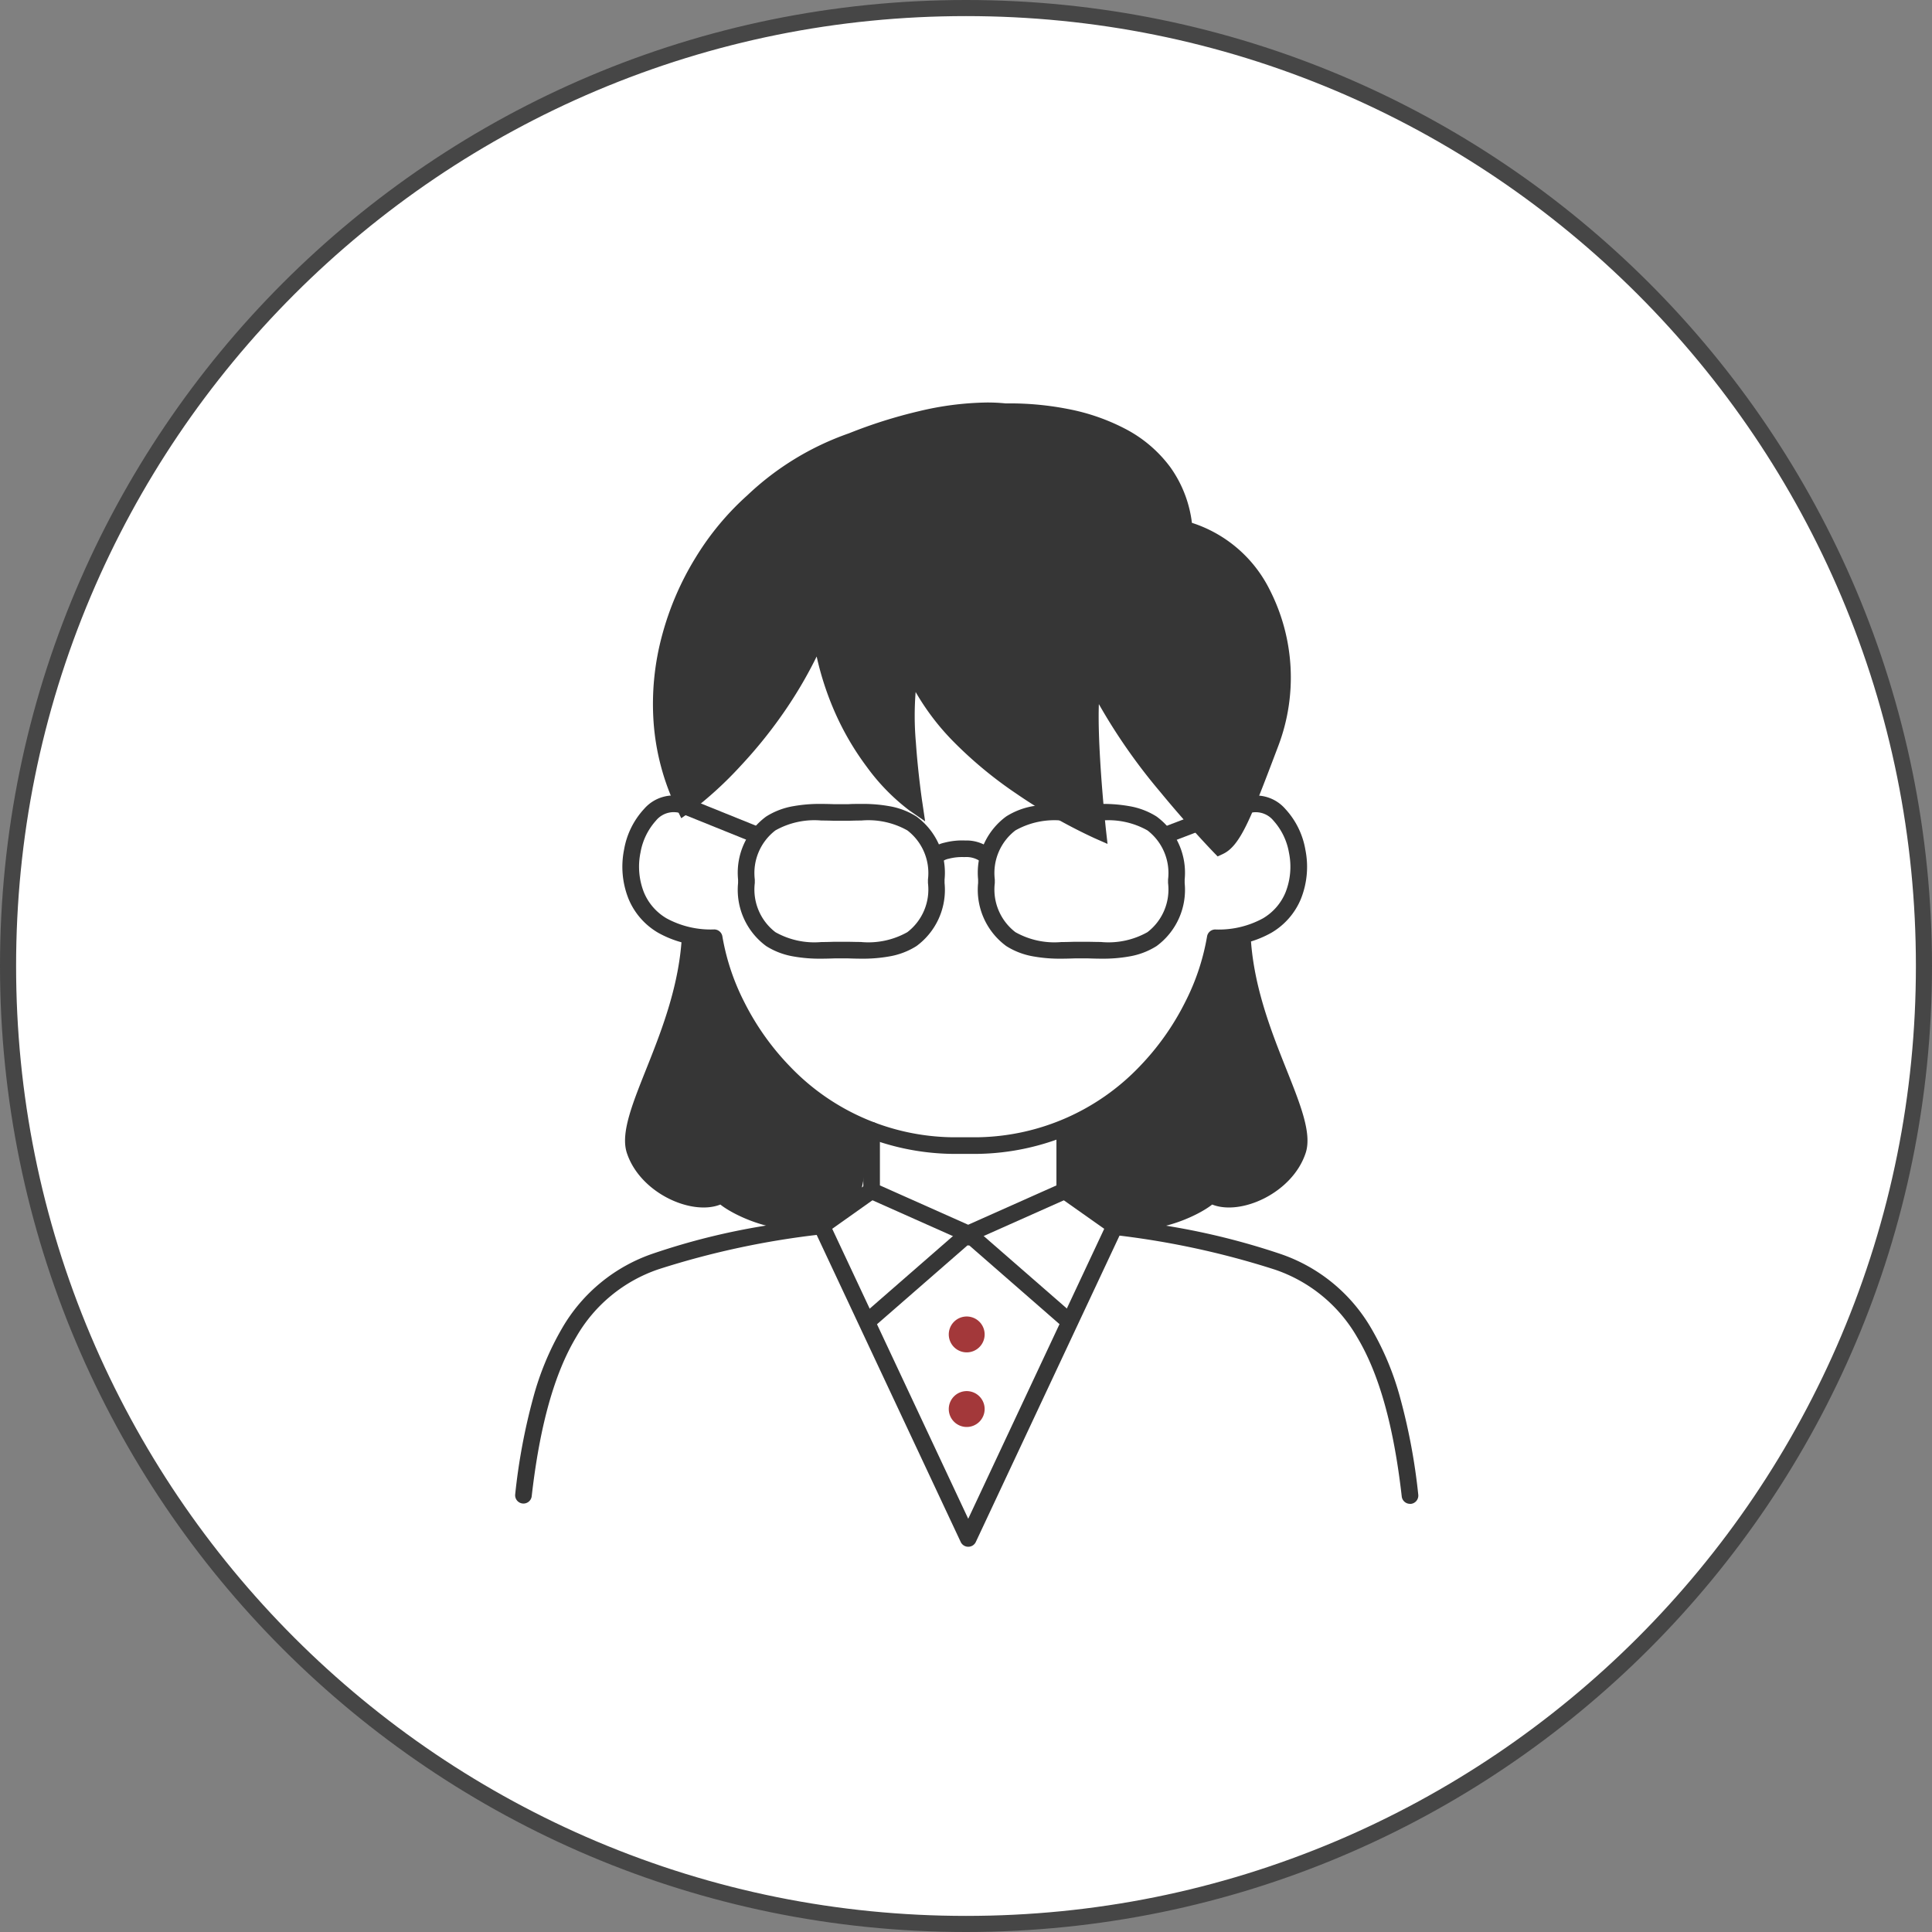 <svg xmlns="http://www.w3.org/2000/svg" xmlns:xlink="http://www.w3.org/1999/xlink" width="120" height="120" viewBox="0 0 120 120">
  <rect x="0" y="0" width="120" height="120" fill="#808080" stroke="none"/>
  <defs>
    <clipPath id="clip-path">
      <rect id="長方形_23144" data-name="長方形 23144" width="57" height="72.7" transform="translate(1339 2758)" fill="#935959"/>
    </clipPath>
    <clipPath id="clip-path-2">
      <rect id="長方形_23143" data-name="長方形 23143" width="56.094" height="71.073" fill="none"/>
    </clipPath>
  </defs>
  <g id="global_person04" transform="translate(-1195 -2668)">
    <g id="パス_2472" data-name="パス 2472" transform="translate(1195 2668)" fill="#fff">
      <path d="M 60 119.5 C 51.967 119.5 44.175 117.927 36.84 114.824 C 33.315 113.333 29.914 111.488 26.733 109.339 C 23.583 107.21 20.62 104.765 17.927 102.073 C 15.235 99.38 12.79 96.417 10.661 93.267 C 8.512 90.086 6.667 86.685 5.176 83.16 C 2.073 75.825 0.5 68.033 0.5 60 C 0.5 51.967 2.073 44.175 5.176 36.84 C 6.667 33.315 8.512 29.914 10.661 26.733 C 12.79 23.583 15.235 20.62 17.927 17.927 C 20.62 15.235 23.583 12.79 26.733 10.661 C 29.914 8.512 33.315 6.667 36.84 5.176 C 44.175 2.073 51.967 0.5 60 0.5 C 68.033 0.5 75.825 2.073 83.16 5.176 C 86.685 6.667 90.086 8.512 93.267 10.661 C 96.417 12.79 99.38 15.235 102.073 17.927 C 104.765 20.62 107.21 23.583 109.339 26.733 C 111.488 29.914 113.333 33.315 114.824 36.84 C 117.927 44.175 119.5 51.967 119.5 60 C 119.5 68.033 117.927 75.825 114.824 83.16 C 113.333 86.685 111.488 90.086 109.339 93.267 C 107.21 96.417 104.765 99.38 102.073 102.073 C 99.38 104.765 96.417 107.21 93.267 109.339 C 90.086 111.488 86.685 113.333 83.16 114.824 C 75.825 117.927 68.033 119.5 60 119.5 Z" stroke="none"/>
      <path d="M 60 1 C 52.035 1 44.308 2.56 37.035 5.636 C 33.539 7.115 30.167 8.945 27.013 11.076 C 23.889 13.186 20.951 15.611 18.281 18.281 C 15.611 20.951 13.186 23.889 11.076 27.013 C 8.945 30.167 7.115 33.539 5.636 37.035 C 2.56 44.308 1 52.035 1 60 C 1 67.965 2.56 75.692 5.636 82.965 C 7.115 86.461 8.945 89.833 11.076 92.987 C 13.186 96.111 15.611 99.049 18.281 101.719 C 20.951 104.389 23.889 106.814 27.013 108.924 C 30.167 111.055 33.539 112.885 37.035 114.364 C 44.308 117.44 52.035 119 60 119 C 67.965 119 75.692 117.44 82.965 114.364 C 86.461 112.885 89.833 111.055 92.987 108.924 C 96.111 106.814 99.049 104.389 101.719 101.719 C 104.389 99.049 106.814 96.111 108.924 92.987 C 111.055 89.833 112.885 86.461 114.364 82.965 C 117.44 75.692 119 67.965 119 60 C 119 52.035 117.44 44.308 114.364 37.035 C 112.885 33.539 111.055 30.167 108.924 27.013 C 106.814 23.889 104.389 20.951 101.719 18.281 C 99.049 15.611 96.111 13.186 92.987 11.076 C 89.833 8.945 86.461 7.115 82.965 5.636 C 75.692 2.56 67.965 1 60 1 M 60 0 C 93.137 0 120 26.863 120 60 C 120 93.137 93.137 120 60 120 C 26.863 120 0 93.137 0 60 C 0 26.863 26.863 0 60 0 Z" stroke="none" fill="#464646"/>
    </g>
    <g id="マスクグループ_6390" data-name="マスクグループ 6390" transform="translate(-112 -66)" clip-path="url(#clip-path)">
      <g id="グループ_6487" data-name="グループ 6487" transform="translate(1339 2759)">
        <path id="パス_3019" data-name="パス 3019" d="M60.036,149.109a.516.516,0,0,1-.339-.905l6.021-5.249a.516.516,0,0,1,.383-.125l.5.043a.516.516,0,0,1,.3.125l5.973,5.206a.516.516,0,0,1-.678.778l-5.846-5.1-.118-.01-5.857,5.105A.514.514,0,0,1,60.036,149.109Z" transform="translate(-38.139 -91.52)" fill="#363636"/>
        <g id="グループ_6486" data-name="グループ 6486">
          <g id="グループ_6485" data-name="グループ 6485" clip-path="url(#clip-path-2)">
            <path id="パス_3020" data-name="パス 3020" d="M40.571,90.194H39.016A15.254,15.254,0,0,1,28.2,85.483a17.2,17.2,0,0,1-3.027-4.273A15.545,15.545,0,0,1,23.8,77.279a6.448,6.448,0,0,1-3.052-.825A4.366,4.366,0,0,1,18.92,74.36a5.38,5.38,0,0,1-.28-3.063,4.964,4.964,0,0,1,1.245-2.531,2.419,2.419,0,0,1,2.7-.672.516.516,0,1,1-.38.959,1.419,1.419,0,0,0-1.579.435,3.985,3.985,0,0,0-.968,2,4.339,4.339,0,0,0,.218,2.469,3.354,3.354,0,0,0,1.405,1.608,5.726,5.726,0,0,0,2.956.688.516.516,0,0,1,.51.435,14.2,14.2,0,0,0,1.35,4.057,16.171,16.171,0,0,0,2.846,4.017,14.208,14.208,0,0,0,10.094,4.4h1.532a14.207,14.207,0,0,0,10.094-4.4A16.172,16.172,0,0,0,53.5,80.748a14.2,14.2,0,0,0,1.35-4.057.516.516,0,0,1,.51-.435,5.726,5.726,0,0,0,2.956-.688,3.354,3.354,0,0,0,1.405-1.608,4.339,4.339,0,0,0,.218-2.469,3.984,3.984,0,0,0-.968-2,1.419,1.419,0,0,0-1.579-.435.516.516,0,1,1-.38-.959,2.419,2.419,0,0,1,2.7.672A4.964,4.964,0,0,1,60.957,71.3a5.38,5.38,0,0,1-.28,3.063,4.366,4.366,0,0,1-1.827,2.094,6.448,6.448,0,0,1-3.052.825,15.544,15.544,0,0,1-1.371,3.932A17.2,17.2,0,0,1,51.4,85.483a15.253,15.253,0,0,1-10.818,4.711Z" transform="translate(-11.878 -43.524)" fill="#363636"/>
            <path id="パス_3021" data-name="パス 3021" d="M59.923,28.49c.913-.43,1.622-2.347,3.178-6.446C65.193,16.429,62.628,9.99,57.737,8.8,57.2,3.007,51.258,1.436,46.608,1.492,41.538.957,33.222,4.386,30.972,7.047c-4.73,4.179-7.617,12.056-4.278,18.923a27.268,27.268,0,0,0,8.42-11.006c1.029,7.552,5.841,10.873,5.841,10.873s-1.069-7.241,0-8.311c2.5,6.06,11.407,9.981,11.407,9.981s-.891-8.2-.179-9.625c1.6,4.278,7.738,10.608,7.738,10.608" transform="translate(-16.181 -0.92)" fill="#363636"/>
            <path id="パス_3022" data-name="パス 3022" d="M58.889,28.194l-.257-.265c-.015-.016-1.569-1.623-3.3-3.732a35.816,35.816,0,0,1-3.82-5.464q-.006.161-.009.343c-.015.844.017,1.922.094,3.2.131,2.19.352,4.232.354,4.253l.1.888-.817-.36a33.153,33.153,0,0,1-4.852-2.765A25.528,25.528,0,0,1,42.5,21.081a15.117,15.117,0,0,1-2.368-3.1,18.734,18.734,0,0,0,.016,3.144c.131,1.9.394,3.7.4,3.714l.173,1.174-.977-.674a12.862,12.862,0,0,1-2.654-2.719,17.25,17.25,0,0,1-2.02-3.488,18.647,18.647,0,0,1-1.086-3.355,26.8,26.8,0,0,1-1.9,3.265,29,29,0,0,1-2.809,3.514,23.4,23.4,0,0,1-3.2,2.913l-.5.352-.266-.547a14.8,14.8,0,0,1-1.456-5.455,16.319,16.319,0,0,1,.535-5.373A18.151,18.151,0,0,1,26.479,9.61a17.177,17.177,0,0,1,3.2-3.846,17.542,17.542,0,0,1,6.311-3.85A30.275,30.275,0,0,1,40.331.542,19.046,19.046,0,0,1,44.572,0a11.267,11.267,0,0,1,1.139.055h.211A18.723,18.723,0,0,1,49.6.405a12.876,12.876,0,0,1,3.548,1.229,8.155,8.155,0,0,1,2.814,2.4,7.5,7.5,0,0,1,1.33,3.44,8.2,8.2,0,0,1,4.839,4.172,11.982,11.982,0,0,1,.536,9.659l-.109.288c-1.593,4.2-2.253,5.936-3.333,6.445ZM51.332,15.672l.416,1.108a27.229,27.229,0,0,0,4.387,6.763c1.246,1.522,2.4,2.775,2.929,3.342.638-.681,1.386-2.652,2.527-5.659l.107-.283a11.261,11.261,0,0,0,.677-4.62,10.441,10.441,0,0,0-1.158-4.194,7.107,7.107,0,0,0-4.523-3.748l-.358-.087L56.3,7.927a6.509,6.509,0,0,0-3.644-5.383A11.851,11.851,0,0,0,49.4,1.417a17.689,17.689,0,0,0-3.473-.331h-.259l-.03,0a10.184,10.184,0,0,0-1.061-.053,23.518,23.518,0,0,0-8.194,1.841A16.7,16.7,0,0,0,30.446,6.46l-.024.029-.028.025a16.136,16.136,0,0,0-3.036,3.638,17.12,17.12,0,0,0-1.972,4.562,15.29,15.29,0,0,0-.5,5.034,13.785,13.785,0,0,0,1.089,4.5,25.512,25.512,0,0,0,2.57-2.413,27.956,27.956,0,0,0,2.7-3.383,25.244,25.244,0,0,0,2.475-4.6l.729-1.786.26,1.911A18.057,18.057,0,0,0,36,18.694a16.233,16.233,0,0,0,1.884,3.271,14.332,14.332,0,0,0,1.466,1.682c-.08-.682-.17-1.554-.232-2.449a23.125,23.125,0,0,1-.05-2.873,3.264,3.264,0,0,1,.6-2.083l.547-.547.295.716a12.767,12.767,0,0,0,2.728,3.953,24.5,24.5,0,0,0,3.726,3.081,34.256,34.256,0,0,0,3.872,2.282c-.077-.814-.188-2.073-.267-3.384-.247-4.118.014-5.173.232-5.609Z" transform="translate(-15.26 0)" fill="#363636"/>
            <path id="パス_3023" data-name="パス 3023" d="M66.707,131.867a.516.516,0,0,1-.21-.045l-6-2.673a.516.516,0,0,1-.306-.471v-3.756a.516.516,0,1,1,1.032,0v3.421l5.482,2.443,5.482-2.443v-3.421a.516.516,0,0,1,1.032,0v3.756a.516.516,0,0,1-.306.471l-6,2.673A.516.516,0,0,1,66.707,131.867Z" transform="translate(-38.57 -79.715)" fill="#363636"/>
            <path id="パス_3024" data-name="パス 3024" d="M.516,158.725A.516.516,0,0,1,0,158.15a37.585,37.585,0,0,1,1.12-6,17.71,17.71,0,0,1,1.794-4.318,10.385,10.385,0,0,1,5.672-4.642,42.425,42.425,0,0,1,6.842-1.707c1.98-.346,3.39-.494,3.449-.5a.516.516,0,0,1,.107,1.027,51.811,51.811,0,0,0-10.051,2.153,9.343,9.343,0,0,0-5.133,4.2c-1.365,2.274-2.272,5.513-2.774,9.9A.516.516,0,0,1,.516,158.725Z" transform="translate(0 -90.337)" fill="#363636"/>
            <path id="パス_3025" data-name="パス 3025" d="M120.942,158.774a.516.516,0,0,1-.512-.457c-.5-4.389-1.41-7.629-2.774-9.9a9.344,9.344,0,0,0-5.133-4.2,51.814,51.814,0,0,0-10.051-2.153.516.516,0,0,1,.107-1.027c.059.006,1.468.154,3.449.5a44.225,44.225,0,0,1,6.842,1.707,10.385,10.385,0,0,1,5.672,4.642,17.711,17.711,0,0,1,1.794,4.318,37.586,37.586,0,0,1,1.12,6,.517.517,0,0,1-.513.575Z" transform="translate(-65.365 -90.368)" fill="#363636"/>
            <path id="パス_3026" data-name="パス 3026" d="M61.177,157.488a.516.516,0,0,1-.467-.3l-9.1-19.4a.516.516,0,0,1,.169-.64l3.1-2.2a.516.516,0,1,1,.6.842l-2.748,1.949,8.447,18.01,8.447-18.01L66.877,135.8a.516.516,0,0,1,.6-.842l3.1,2.2a.516.516,0,0,1,.169.64l-9.1,19.4A.516.516,0,0,1,61.177,157.488Z" transform="translate(-33.04 -86.416)" fill="#363636"/>
            <path id="パス_3027" data-name="パス 3027" d="M77.2,159.148a1.114,1.114,0,1,1-1.114-1.114,1.114,1.114,0,0,1,1.114,1.114" transform="translate(-48.042 -101.264)" fill="#a3383a"/>
            <path id="パス_3028" data-name="パス 3028" d="M77.2,172.048a1.114,1.114,0,1,1-1.114-1.114,1.114,1.114,0,0,1,1.114,1.114" transform="translate(-48.042 -109.53)" fill="#a3383a"/>
            <path id="パス_3029" data-name="パス 3029" d="M98.123,110.131c2.32.721,5.166-.632,6.057-1.345,1.782.713,4.99-.713,5.808-3.208s-3.134-7.486-3.423-13.548l-2.19.188s-1.852,8.3-5.868,9.737c-1.834,1.24-3.483,1.937-3.483,3.169a16.4,16.4,0,0,0,.5,3.162Z" transform="translate(-60.889 -58.97)" fill="#363636"/>
            <path id="パス_3030" data-name="パス 3030" d="M30.969,110.131c-2.32.721-5.166-.632-6.057-1.345-1.782.713-4.99-.713-5.808-3.208s3.134-7.486,3.423-13.548l2.19.188s1.852,8.3,5.868,9.737c1.834,1.24,3.483,1.937,3.483,3.169a16.4,16.4,0,0,1-.5,3.162Z" transform="translate(-12.17 -58.97)" fill="#363636"/>
            <path id="パス_3031" data-name="パス 3031" d="M46.194,69.4a9.251,9.251,0,0,1,1.738.14,4.592,4.592,0,0,1,1.684.641,4.331,4.331,0,0,1,1.748,3.916v.218a4.331,4.331,0,0,1-1.748,3.916,4.591,4.591,0,0,1-1.684.641,9.252,9.252,0,0,1-1.738.14c-.3,0-.593-.009-.814-.017h-.858c-.221.008-.512.017-.814.017a9.246,9.246,0,0,1-1.738-.14,4.59,4.59,0,0,1-1.684-.641,4.331,4.331,0,0,1-1.748-3.916v-.218a4.331,4.331,0,0,1,1.748-3.916,4.591,4.591,0,0,1,1.684-.641,9.254,9.254,0,0,1,1.738-.14c.3,0,.592.009.813.017h.858C45.6,69.4,45.892,69.4,46.194,69.4Zm0,8.579a4.937,4.937,0,0,0,2.859-.614,3.338,3.338,0,0,0,1.279-3.051v-.218a3.337,3.337,0,0,0-1.279-3.051,4.938,4.938,0,0,0-2.859-.614c-.29,0-.572.009-.786.016H44.5c-.213-.008-.5-.016-.785-.016a4.938,4.938,0,0,0-2.859.614,3.337,3.337,0,0,0-1.279,3.051v.218a3.338,3.338,0,0,0,1.279,3.051,4.936,4.936,0,0,0,2.858.614c.29,0,.573-.009.786-.016h.913C45.622,77.966,45.9,77.975,46.195,77.975Z" transform="translate(-24.695 -44.467)" fill="#363636"/>
            <path id="パス_3032" data-name="パス 3032" d="M87.7,69.4a9.251,9.251,0,0,1,1.738.14,4.592,4.592,0,0,1,1.684.641,4.331,4.331,0,0,1,1.748,3.916v.218a4.331,4.331,0,0,1-1.748,3.916,4.591,4.591,0,0,1-1.684.641,9.252,9.252,0,0,1-1.738.14c-.3,0-.593-.009-.814-.017h-.858c-.221.008-.512.017-.814.017a9.246,9.246,0,0,1-1.738-.14,4.59,4.59,0,0,1-1.684-.641A4.331,4.331,0,0,1,80.04,74.31v-.218a4.331,4.331,0,0,1,1.748-3.916,4.591,4.591,0,0,1,1.684-.641,9.254,9.254,0,0,1,1.738-.14c.3,0,.592.009.813.017h.858C87.1,69.4,87.393,69.4,87.7,69.4Zm0,8.579a4.937,4.937,0,0,0,2.859-.614,3.338,3.338,0,0,0,1.279-3.051v-.218a3.337,3.337,0,0,0-1.279-3.051,4.938,4.938,0,0,0-2.859-.614c-.29,0-.572.009-.786.016H86c-.213-.008-.5-.016-.785-.016a4.938,4.938,0,0,0-2.859.614,3.337,3.337,0,0,0-1.279,3.051v.218a3.338,3.338,0,0,0,1.279,3.051,4.936,4.936,0,0,0,2.858.614c.29,0,.573-.009.786-.016h.913C87.123,77.966,87.406,77.975,87.7,77.975Z" transform="translate(-51.288 -44.467)" fill="#363636"/>
            <path id="パス_3033" data-name="パス 3033" d="M72.116,77.11l-.82-.627a1.909,1.909,0,0,1,1.05-.623,4.335,4.335,0,0,1,1.283-.135,2.443,2.443,0,0,1,1.89.793l-.868.558a1.53,1.53,0,0,0-1.064-.32,3.278,3.278,0,0,0-.969.1A1.006,1.006,0,0,0,72.116,77.11Z" transform="translate(-45.684 -48.52)" fill="#363636"/>
            <path id="線_97" data-name="線 97" d="M-.144.519-.511-.446l2.357-.9.367.965Z" transform="translate(40.738 26.829)" fill="#363636"/>
            <path id="線_98" data-name="線 98" d="M3.959,1.44-.538-.375l.386-.957L4.345.483Z" transform="translate(10.858 25.903)" fill="#363636"/>
          </g>
        </g>
      </g>
    </g>
  </g>
</svg>
